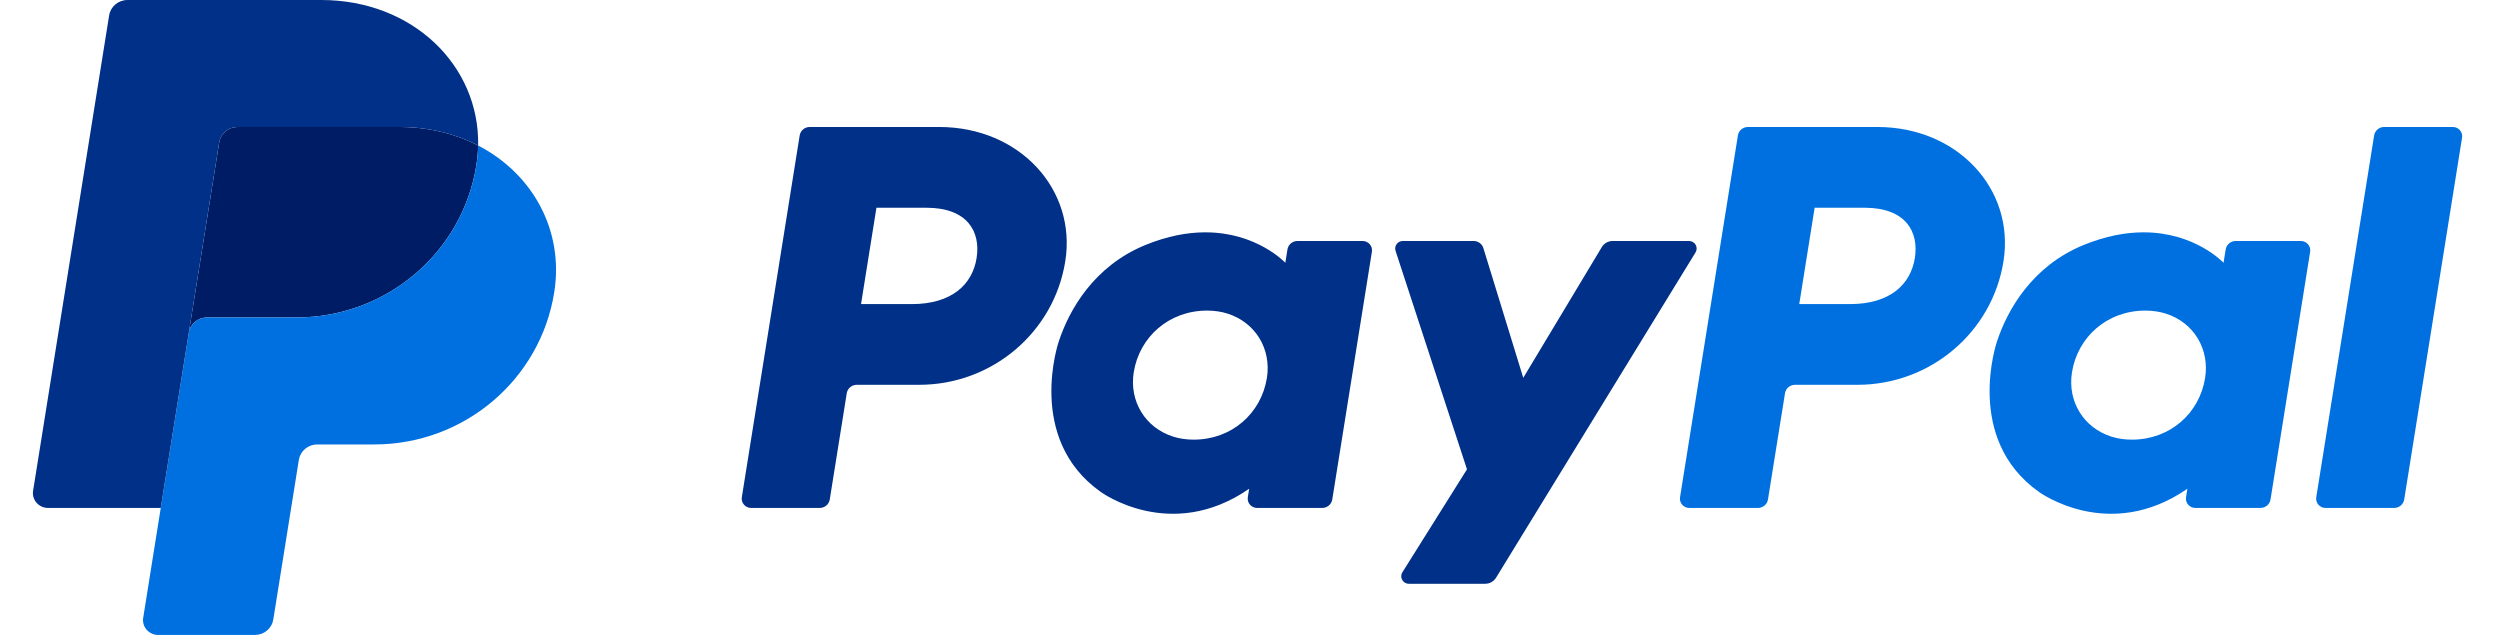<svg width="63" height="16" viewBox="0 0 63 16" fill="none" xmlns="http://www.w3.org/2000/svg">
<g id="PayPal-logo" clip-path="url(#clip0_4286_10006)">
<g id="Vector">
<path d="M20.405 3.2C20.279 3.2 20.172 3.29 20.152 3.413L18.694 12.53C18.688 12.564 18.691 12.598 18.7 12.63C18.709 12.663 18.726 12.693 18.748 12.718C18.77 12.744 18.797 12.764 18.829 12.779C18.86 12.793 18.893 12.8 18.928 12.8H20.657C20.783 12.8 20.89 12.71 20.91 12.587L21.338 9.91C21.358 9.787 21.465 9.697 21.591 9.697H23.163C25.001 9.697 26.56 8.375 26.845 6.584C27.132 4.778 25.701 3.204 23.673 3.2H20.405ZM22.086 5.235H23.344C24.38 5.235 24.717 5.838 24.61 6.504C24.504 7.172 23.98 7.663 22.978 7.663H21.698L22.086 5.235ZM30.363 5.855C29.926 5.856 29.424 5.945 28.859 6.176C27.565 6.708 26.944 7.807 26.68 8.608C26.68 8.608 25.84 11.053 27.738 12.396C27.738 12.396 29.498 13.688 31.479 12.316L31.445 12.53C31.44 12.564 31.442 12.598 31.451 12.63C31.46 12.662 31.477 12.693 31.499 12.718C31.521 12.744 31.549 12.764 31.579 12.778C31.61 12.793 31.644 12.8 31.678 12.8H33.32C33.446 12.8 33.553 12.71 33.573 12.587L34.572 6.343C34.577 6.31 34.575 6.276 34.566 6.243C34.556 6.211 34.54 6.181 34.518 6.155C34.496 6.129 34.468 6.109 34.437 6.095C34.406 6.081 34.372 6.073 34.338 6.073H32.696C32.57 6.073 32.463 6.164 32.444 6.286L32.39 6.622C32.39 6.622 31.673 5.85 30.363 5.855ZM30.416 7.827C30.605 7.827 30.777 7.853 30.932 7.902C31.64 8.126 32.042 8.797 31.926 9.524C31.782 10.42 31.038 11.079 30.082 11.079C29.894 11.079 29.721 11.053 29.567 11.004C28.858 10.78 28.454 10.109 28.57 9.382C28.714 8.487 29.461 7.827 30.416 7.827Z" fill="#003087"/>
<path d="M44.048 3.2C43.922 3.2 43.815 3.29 43.795 3.413L42.337 12.53C42.332 12.564 42.334 12.598 42.343 12.63C42.352 12.663 42.369 12.693 42.391 12.718C42.413 12.744 42.441 12.764 42.472 12.779C42.503 12.793 42.537 12.8 42.571 12.8H44.3C44.426 12.8 44.533 12.71 44.553 12.587L44.982 9.91C45.001 9.787 45.108 9.697 45.234 9.697H46.807C48.644 9.697 50.203 8.375 50.488 6.584C50.776 4.778 49.345 3.204 47.316 3.2H44.048ZM45.729 5.235H46.987C48.023 5.235 48.361 5.838 48.254 6.504C48.147 7.172 47.624 7.663 46.621 7.663H45.341L45.729 5.235ZM54.006 5.855C53.569 5.856 53.067 5.945 52.502 6.176C51.208 6.708 50.587 7.807 50.323 8.608C50.323 8.608 49.483 11.053 51.381 12.396C51.381 12.396 53.141 13.688 55.122 12.316L55.088 12.53C55.083 12.564 55.085 12.598 55.094 12.63C55.104 12.663 55.12 12.693 55.142 12.718C55.164 12.744 55.192 12.764 55.223 12.779C55.254 12.793 55.288 12.8 55.322 12.8H56.964C57.09 12.8 57.197 12.71 57.217 12.587L58.216 6.343C58.221 6.31 58.219 6.276 58.21 6.243C58.2 6.211 58.184 6.181 58.162 6.155C58.139 6.129 58.112 6.109 58.081 6.095C58.05 6.08 58.016 6.073 57.982 6.073H56.34C56.214 6.073 56.107 6.164 56.087 6.286L56.033 6.622C56.033 6.622 55.316 5.85 54.006 5.855ZM54.06 7.827C54.248 7.827 54.42 7.853 54.575 7.902C55.284 8.126 55.685 8.797 55.569 9.524C55.426 10.42 54.681 11.079 53.725 11.079C53.537 11.079 53.365 11.053 53.21 11.004C52.502 10.78 52.097 10.109 52.214 9.382C52.357 8.487 53.104 7.827 54.06 7.827Z" fill="#0070E0"/>
<path d="M35.351 6.073C35.221 6.073 35.128 6.198 35.168 6.321L36.968 11.827L35.34 14.422C35.261 14.548 35.353 14.711 35.503 14.711H37.427C37.482 14.711 37.536 14.697 37.584 14.67C37.632 14.643 37.672 14.605 37.7 14.559L42.728 6.36C42.805 6.234 42.713 6.073 42.563 6.073H40.64C40.584 6.073 40.53 6.087 40.481 6.114C40.433 6.142 40.393 6.181 40.365 6.228L38.386 9.521L37.381 6.252C37.349 6.146 37.249 6.073 37.136 6.073L35.351 6.073Z" fill="#003087"/>
<path d="M60.081 3.2C59.955 3.2 59.848 3.29 59.828 3.413L58.37 12.53C58.364 12.563 58.366 12.597 58.376 12.63C58.385 12.662 58.401 12.693 58.423 12.718C58.446 12.744 58.473 12.764 58.504 12.779C58.535 12.793 58.569 12.8 58.603 12.8H60.333C60.459 12.8 60.566 12.71 60.586 12.587L62.044 3.469C62.049 3.436 62.047 3.402 62.038 3.37C62.029 3.337 62.012 3.307 61.99 3.281C61.968 3.256 61.941 3.235 61.91 3.221C61.878 3.207 61.845 3.2 61.81 3.2H60.081Z" fill="#0070E0"/>
<path d="M5.986 3.2C5.875 3.2 5.767 3.239 5.682 3.31C5.598 3.382 5.542 3.481 5.524 3.589L4.757 8.389C4.792 8.165 4.988 8 5.219 8H7.468C9.732 8 11.653 6.371 12.004 4.165C12.03 4 12.045 3.834 12.049 3.667C11.473 3.37 10.797 3.2 10.057 3.2H5.986Z" fill="#001C64"/>
<path d="M12.049 3.667C12.045 3.834 12.03 4 12.004 4.165C11.653 6.371 9.732 8 7.468 8H5.219C4.988 8 4.792 8.165 4.757 8.389L4.051 12.8L3.609 15.567C3.6 15.621 3.603 15.675 3.618 15.728C3.633 15.78 3.659 15.828 3.695 15.869C3.73 15.91 3.775 15.943 3.825 15.966C3.874 15.989 3.929 16 3.984 16H6.425C6.537 16 6.645 15.961 6.729 15.89C6.814 15.818 6.87 15.72 6.887 15.611L7.531 11.589C7.548 11.481 7.604 11.382 7.689 11.311C7.774 11.239 7.881 11.2 7.993 11.2H9.431C11.694 11.2 13.616 9.572 13.967 7.365C14.216 5.799 13.416 4.374 12.049 3.667Z" fill="#0070E0"/>
<path d="M3.212 0C2.982 0 2.786 0.165 2.75 0.389L0.834 12.367C0.798 12.595 0.976 12.8 1.21 12.8L4.051 12.8L4.757 8.389L5.524 3.589C5.542 3.481 5.598 3.382 5.682 3.31C5.767 3.239 5.875 3.2 5.986 3.2H10.057C10.797 3.2 11.473 3.37 12.049 3.667C12.088 1.658 10.406 0 8.095 0H3.212Z" fill="#003087"/>
</g>
</g>
<defs>
<clipPath id="clip0_4286_10006">
<rect width="61.217" height="16" fill="white" transform="translate(0.83)"/>
</clipPath>
</defs>
</svg>
